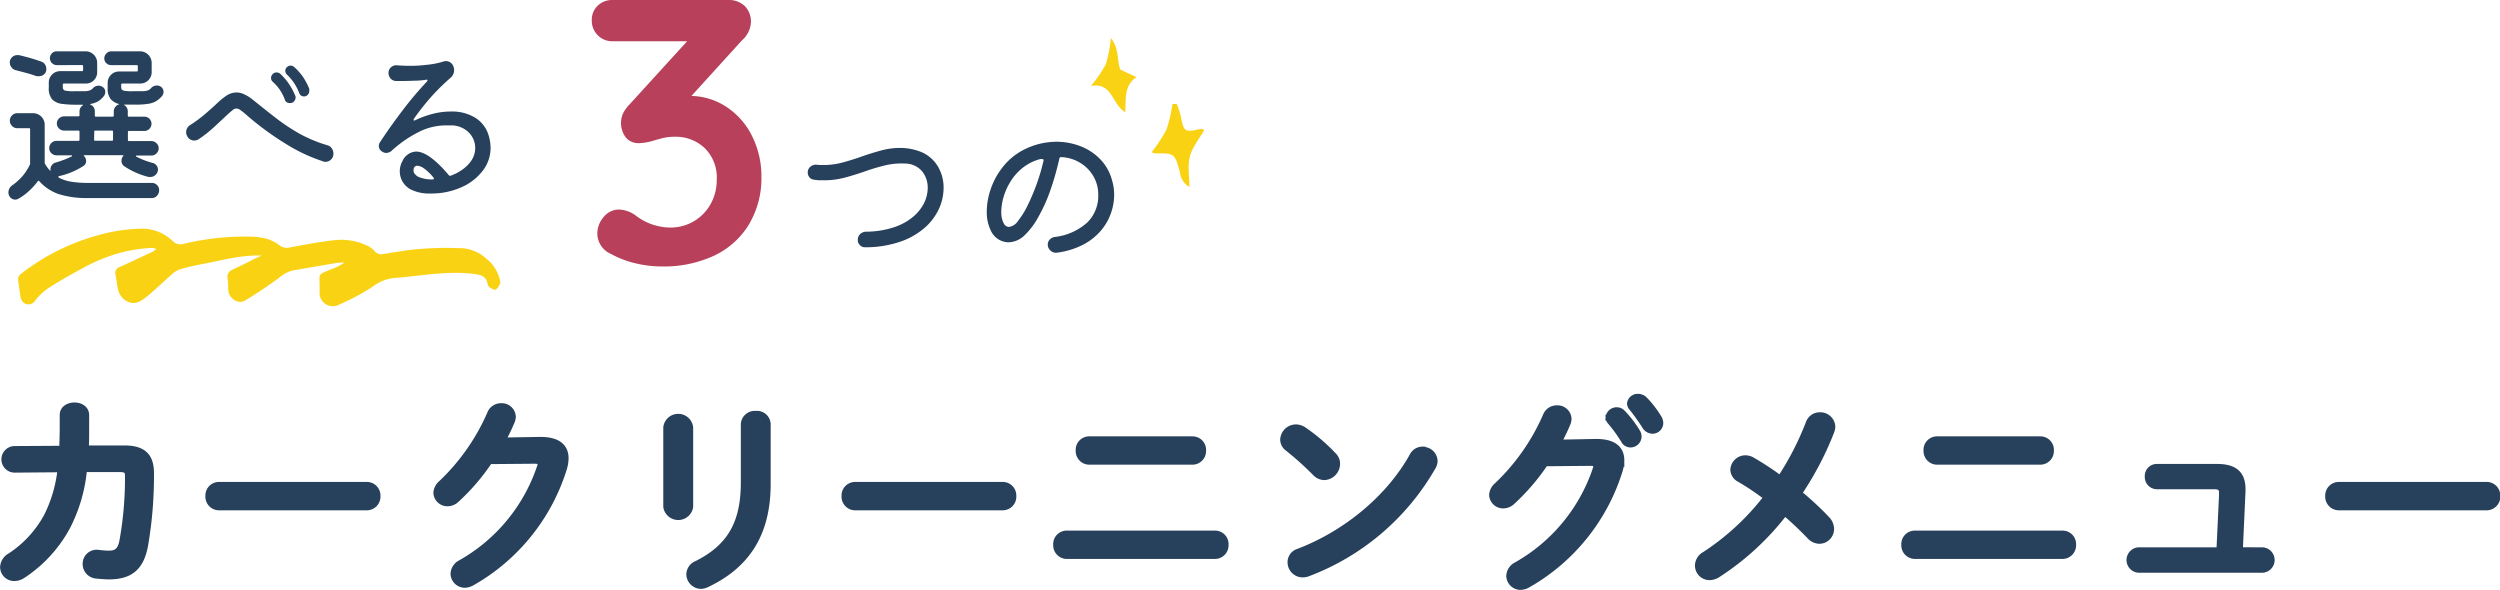 <svg xmlns="http://www.w3.org/2000/svg" width="445.85" height="105.2" viewBox="0 0 445.85 105.2"><defs><style>.cls-1{fill:#27405b;}.cls-2{fill:none;stroke:#27405b;stroke-miterlimit:10;}.cls-3{fill:#b8405b;}.cls-4{fill:#fad214;}</style></defs><g id="レイヤー_2" data-name="レイヤー 2"><g id="コンテンツ"><path class="cls-1" d="M22.17,79.94c3.28,0,4.79,1.29,4.79,4.42a72.92,72.92,0,0,1-1.05,12.89c-.75,4.1-2.77,5.58-6.55,5.58-.39,0-1.47-.07-2.12-.14a2.11,2.11,0,0,1-2-2.13,2,2,0,0,1,2.3-2,13.77,13.77,0,0,0,1.91.14c1.26,0,2-.47,2.34-2.2a63,63,0,0,0,1-11.59c0-.93-.29-1.22-1.44-1.22l-6.33,0a28,28,0,0,1-2.92,10.15A23.92,23.92,0,0,1,4,102.69a2.72,2.72,0,0,1-1.48.43,2,2,0,0,1-2-2,2.42,2.42,0,0,1,1.3-2A19.67,19.67,0,0,0,8.35,92a24.37,24.37,0,0,0,2.41-8.28l-8.14.07a1.87,1.87,0,0,1,0-3.74L11.08,80c0-1.12.07-2.31.07-3.53V74c0-1.15,1.08-1.72,2.13-1.72s2.12.57,2.12,1.76v2.41c0,1.22,0,2.38-.07,3.49Z"/><path class="cls-2" d="M22.17,79.94c3.28,0,4.79,1.29,4.79,4.42a72.92,72.92,0,0,1-1.05,12.89c-.75,4.1-2.77,5.58-6.55,5.58-.39,0-1.47-.07-2.12-.14a2.11,2.11,0,0,1-2-2.13,2,2,0,0,1,2.3-2,13.77,13.77,0,0,0,1.91.14c1.26,0,2-.47,2.34-2.2a63,63,0,0,0,1-11.59c0-.93-.29-1.22-1.44-1.22l-6.33,0a28,28,0,0,1-2.92,10.15A23.92,23.92,0,0,1,4,102.69a2.72,2.72,0,0,1-1.48.43,2,2,0,0,1-2-2,2.42,2.42,0,0,1,1.3-2A19.67,19.67,0,0,0,8.35,92a24.37,24.37,0,0,0,2.41-8.28l-8.14.07a1.87,1.87,0,0,1,0-3.74L11.08,80c0-1.12.07-2.31.07-3.53V74c0-1.15,1.08-1.72,2.13-1.72s2.12.57,2.12,1.76v2.41c0,1.22,0,2.38-.07,3.49Z"/><path class="cls-1" d="M65.4,86.45a1.92,1.92,0,0,1,1.95,2,1.94,1.94,0,0,1-1.95,2.06H39.13a1.94,1.94,0,0,1-2-2.06,1.92,1.92,0,0,1,2-2Z"/><path class="cls-2" d="M65.4,86.45a1.92,1.92,0,0,1,1.95,2,1.94,1.94,0,0,1-1.95,2.06H39.13a1.94,1.94,0,0,1-2-2.06,1.92,1.92,0,0,1,2-2Z"/><path class="cls-1" d="M96.4,78.42c3,0,4.5,1.16,4.5,3.32a6.57,6.57,0,0,1-.32,1.9A35.53,35.53,0,0,1,84.09,104a2.76,2.76,0,0,1-1.19.32,2.05,2.05,0,0,1-2.05-2,2.31,2.31,0,0,1,1.26-1.94,30.89,30.89,0,0,0,14.15-17.1,1.47,1.47,0,0,0,.11-.51c0-.39-.29-.57-1-.57l-8.06.07a37.92,37.92,0,0,1-5.87,6.84,2.37,2.37,0,0,1-1.65.68,2,2,0,0,1-2-1.9,2.47,2.47,0,0,1,.9-1.73,38,38,0,0,0,8.68-12.38,2.1,2.1,0,0,1,2-1.37,2,2,0,0,1,2.12,1.91,2.39,2.39,0,0,1-.18.82c-.47,1.12-1,2.24-1.62,3.39Z"/><path class="cls-2" d="M96.4,78.42c3,0,4.5,1.16,4.5,3.32a6.57,6.57,0,0,1-.32,1.9A35.53,35.53,0,0,1,84.09,104a2.76,2.76,0,0,1-1.19.32,2.05,2.05,0,0,1-2.05-2,2.31,2.31,0,0,1,1.26-1.94,30.89,30.89,0,0,0,14.15-17.1,1.47,1.47,0,0,0,.11-.51c0-.39-.29-.57-1-.57l-8.06.07a37.92,37.92,0,0,1-5.87,6.84,2.37,2.37,0,0,1-1.65.68,2,2,0,0,1-2-1.9,2.47,2.47,0,0,1,.9-1.73,38,38,0,0,0,8.68-12.38,2.1,2.1,0,0,1,2-1.37,2,2,0,0,1,2.12,1.91,2.39,2.39,0,0,1-.18.82c-.47,1.12-1,2.24-1.62,3.39Z"/><path class="cls-1" d="M123.12,90.38a2.19,2.19,0,0,1-4.33,0V76.23a2.18,2.18,0,0,1,4.33,0Zm9.5-14.76a2,2,0,0,1,2.19-1.84,1.94,1.94,0,0,1,2.13,1.84V86.31c0,9.1-3.89,14.61-10.84,17.92a2.65,2.65,0,0,1-1.08.29,2.15,2.15,0,0,1-2.12-2.12,2.1,2.1,0,0,1,1.33-1.87c6-3,8.39-7.31,8.39-14.51Z"/><path class="cls-2" d="M123.12,90.38a2.19,2.19,0,0,1-4.33,0V76.23a2.18,2.18,0,0,1,4.33,0Zm9.5-14.76a2,2,0,0,1,2.19-1.84,1.94,1.94,0,0,1,2.13,1.84V86.31c0,9.1-3.89,14.61-10.84,17.92a2.65,2.65,0,0,1-1.08.29,2.15,2.15,0,0,1-2.12-2.12,2.1,2.1,0,0,1,1.33-1.87c6-3,8.39-7.31,8.39-14.51Z"/><path class="cls-1" d="M178.8,86.45a1.92,1.92,0,0,1,1.95,2,1.94,1.94,0,0,1-1.95,2.06H152.53a1.94,1.94,0,0,1-1.95-2.06,1.92,1.92,0,0,1,1.95-2Z"/><path class="cls-2" d="M178.8,86.45a1.92,1.92,0,0,1,1.95,2,1.94,1.94,0,0,1-1.95,2.06H152.53a1.94,1.94,0,0,1-1.95-2.06,1.92,1.92,0,0,1,1.95-2Z"/><path class="cls-1" d="M216.6,95.13a1.91,1.91,0,0,1,2,2.05,1.93,1.93,0,0,1-2,2H190.33a1.93,1.93,0,0,1-2-2,1.91,1.91,0,0,1,2-2.05Zm-3.95-16.81a1.91,1.91,0,0,1,1.94,2.05,1.93,1.93,0,0,1-1.94,2H194.29a1.93,1.93,0,0,1-1.95-2,1.91,1.91,0,0,1,1.95-2.05Z"/><path class="cls-2" d="M216.6,95.13a1.91,1.91,0,0,1,2,2.05,1.93,1.93,0,0,1-2,2H190.33a1.93,1.93,0,0,1-2-2,1.91,1.91,0,0,1,2-2.05Zm-3.95-16.81a1.91,1.91,0,0,1,1.94,2.05,1.93,1.93,0,0,1-1.94,2H194.29a1.93,1.93,0,0,1-1.95-2,1.91,1.91,0,0,1,1.95-2.05Z"/><path class="cls-1" d="M237.85,81.2a2.12,2.12,0,0,1,.64,1.54,2.43,2.43,0,0,1-2.3,2.38,2.31,2.31,0,0,1-1.62-.72A54.09,54.09,0,0,0,229.68,80a2,2,0,0,1-.87-1.62,2.33,2.33,0,0,1,2.31-2.19,2.55,2.55,0,0,1,1.43.47A32.23,32.23,0,0,1,237.85,81.2Zm15.83-1a2.09,2.09,0,0,1,2.2,2,2.14,2.14,0,0,1-.36,1.15,43.26,43.26,0,0,1-22.24,18.94,2.66,2.66,0,0,1-1,.18,2.2,2.2,0,0,1-2.16-2.2,2,2,0,0,1,1.41-1.91c8.17-3.09,16-9.32,20.3-17A2.05,2.05,0,0,1,253.68,80.15Z"/><path class="cls-2" d="M237.85,81.2a2.12,2.12,0,0,1,.64,1.54,2.43,2.43,0,0,1-2.3,2.38,2.31,2.31,0,0,1-1.62-.72A54.09,54.09,0,0,0,229.68,80a2,2,0,0,1-.87-1.62,2.33,2.33,0,0,1,2.31-2.19,2.55,2.55,0,0,1,1.43.47A32.23,32.23,0,0,1,237.85,81.2Zm15.83-1a2.09,2.09,0,0,1,2.2,2,2.14,2.14,0,0,1-.36,1.15,43.26,43.26,0,0,1-22.24,18.94,2.66,2.66,0,0,1-1,.18,2.2,2.2,0,0,1-2.16-2.2,2,2,0,0,1,1.41-1.91c8.17-3.09,16-9.32,20.3-17A2.05,2.05,0,0,1,253.68,80.15Z"/><path class="cls-1" d="M284.68,78.78c3,0,4.5,1.16,4.5,3.32a6.57,6.57,0,0,1-.32,1.9,35.53,35.53,0,0,1-16.49,20.38,2.76,2.76,0,0,1-1.19.32,2.05,2.05,0,0,1-2.05-2,2.31,2.31,0,0,1,1.26-1.94,30.89,30.89,0,0,0,14.15-17.1,1.47,1.47,0,0,0,.11-.51c0-.39-.29-.57-1-.57l-8.06.07a38.32,38.32,0,0,1-5.87,6.84,2.37,2.37,0,0,1-1.65.68,2,2,0,0,1-2-1.9,2.47,2.47,0,0,1,.9-1.73,37.91,37.91,0,0,0,8.68-12.39,2.11,2.11,0,0,1,2-1.36,2,2,0,0,1,2.12,1.91,2.34,2.34,0,0,1-.18.82c-.47,1.12-1,2.23-1.62,3.39Zm2.16-4.31a1.48,1.48,0,0,1,1.51-1.34,1.45,1.45,0,0,1,1.08.51A19.29,19.29,0,0,1,292,77a1.62,1.62,0,0,1,.26.86,1.48,1.48,0,0,1-1.48,1.44,1.39,1.39,0,0,1-1.23-.79,25.7,25.7,0,0,0-2.37-3.27A1.18,1.18,0,0,1,286.84,74.47ZM290.66,72a1.4,1.4,0,0,1,1.47-1.26,1.66,1.66,0,0,1,1.19.5,18.12,18.12,0,0,1,2.48,3.2,1.93,1.93,0,0,1,.33,1,1.42,1.42,0,0,1-1.44,1.41,1.62,1.62,0,0,1-1.33-.79A37.23,37.23,0,0,0,291,72.74,1.22,1.22,0,0,1,290.66,72Z"/><path class="cls-2" d="M284.68,78.78c3,0,4.5,1.16,4.5,3.32a6.57,6.57,0,0,1-.32,1.9,35.53,35.53,0,0,1-16.49,20.38,2.76,2.76,0,0,1-1.19.32,2.05,2.05,0,0,1-2.05-2,2.31,2.31,0,0,1,1.26-1.94,30.89,30.89,0,0,0,14.15-17.1,1.47,1.47,0,0,0,.11-.51c0-.39-.29-.57-1-.57l-8.06.07a38.32,38.32,0,0,1-5.87,6.84,2.37,2.37,0,0,1-1.65.68,2,2,0,0,1-2-1.9,2.47,2.47,0,0,1,.9-1.73,37.91,37.91,0,0,0,8.68-12.39,2.11,2.11,0,0,1,2-1.36,2,2,0,0,1,2.12,1.91,2.34,2.34,0,0,1-.18.82c-.47,1.12-1,2.23-1.62,3.39Zm2.16-4.31a1.48,1.48,0,0,1,1.51-1.34,1.45,1.45,0,0,1,1.08.51A19.29,19.29,0,0,1,292,77a1.62,1.62,0,0,1,.26.86,1.48,1.48,0,0,1-1.48,1.44,1.39,1.39,0,0,1-1.23-.79,25.7,25.7,0,0,0-2.37-3.27A1.18,1.18,0,0,1,286.84,74.47ZM290.66,72a1.4,1.4,0,0,1,1.47-1.26,1.66,1.66,0,0,1,1.19.5,18.12,18.12,0,0,1,2.48,3.2,1.93,1.93,0,0,1,.33,1,1.42,1.42,0,0,1-1.44,1.41,1.62,1.62,0,0,1-1.33-.79A37.23,37.23,0,0,0,291,72.74,1.22,1.22,0,0,1,290.66,72Z"/><path class="cls-1" d="M310.21,85.48a2,2,0,0,1-1.12-1.69,2.19,2.19,0,0,1,2.2-2.09,2.49,2.49,0,0,1,1.18.32,53,53,0,0,1,5,3.28,51.28,51.28,0,0,0,5.07-9.86,2.1,2.1,0,0,1,2-1.41,2.17,2.17,0,0,1,2.27,2.06,2.7,2.7,0,0,1-.18.86,55.76,55.76,0,0,1-5.76,11,54.37,54.37,0,0,1,5,4.65,2.59,2.59,0,0,1,.72,1.72,2.15,2.15,0,0,1-2.09,2.16,2.44,2.44,0,0,1-1.8-.86c-1.22-1.26-2.73-2.73-4.39-4.14a47.85,47.85,0,0,1-12,11.05,2.82,2.82,0,0,1-1.4.43,2.1,2.1,0,0,1-2.13-2.08,2.3,2.3,0,0,1,1.23-2,44.68,44.68,0,0,0,11-10.18A45.4,45.4,0,0,0,310.21,85.48Z"/><path class="cls-2" d="M310.21,85.48a2,2,0,0,1-1.12-1.69,2.19,2.19,0,0,1,2.2-2.09,2.49,2.49,0,0,1,1.18.32,53,53,0,0,1,5,3.28,51.28,51.28,0,0,0,5.07-9.86,2.1,2.1,0,0,1,2-1.41,2.17,2.17,0,0,1,2.27,2.06,2.7,2.7,0,0,1-.18.86,55.76,55.76,0,0,1-5.76,11,54.37,54.37,0,0,1,5,4.65,2.59,2.59,0,0,1,.72,1.72,2.15,2.15,0,0,1-2.09,2.16,2.44,2.44,0,0,1-1.8-.86c-1.22-1.26-2.73-2.73-4.39-4.14a47.85,47.85,0,0,1-12,11.05,2.82,2.82,0,0,1-1.4.43,2.1,2.1,0,0,1-2.13-2.08,2.3,2.3,0,0,1,1.23-2,44.68,44.68,0,0,0,11-10.18A45.4,45.4,0,0,0,310.21,85.48Z"/><path class="cls-1" d="M367.8,95.13a1.91,1.91,0,0,1,1.95,2.05,1.93,1.93,0,0,1-1.95,2H341.53a1.93,1.93,0,0,1-1.95-2,1.91,1.91,0,0,1,1.95-2.05Zm-3.95-16.81a1.91,1.91,0,0,1,1.94,2.05,1.93,1.93,0,0,1-1.94,2H345.49a1.93,1.93,0,0,1-1.95-2,1.91,1.91,0,0,1,1.95-2.05Z"/><path class="cls-2" d="M367.8,95.13a1.91,1.91,0,0,1,1.95,2.05,1.93,1.93,0,0,1-1.95,2H341.53a1.93,1.93,0,0,1-1.95-2,1.91,1.91,0,0,1,1.95-2.05Zm-3.95-16.81a1.91,1.91,0,0,1,1.94,2.05,1.93,1.93,0,0,1-1.94,2H345.49a1.93,1.93,0,0,1-1.95-2,1.91,1.91,0,0,1,1.95-2.05Z"/><path class="cls-1" d="M403.52,98.11a1.77,1.77,0,0,1,0,3.53H381.38a1.77,1.77,0,0,1,0-3.53h14.4l.47-10c0-1-.22-1.36-1.44-1.36H384.62A1.68,1.68,0,0,1,383,85a1.65,1.65,0,0,1,1.66-1.76h10.73c3.34,0,4.71,1.4,4.57,4.46l-.47,10.4Z"/><path class="cls-2" d="M403.52,98.11a1.77,1.77,0,0,1,0,3.53H381.38a1.77,1.77,0,0,1,0-3.53h14.4l.47-10c0-1-.22-1.36-1.44-1.36H384.62A1.68,1.68,0,0,1,383,85a1.65,1.65,0,0,1,1.66-1.76h10.73c3.34,0,4.71,1.4,4.57,4.46l-.47,10.4Z"/><path class="cls-1" d="M443.4,86.45a1.92,1.92,0,0,1,2,2,1.94,1.94,0,0,1-2,2.06H417.13a1.94,1.94,0,0,1-1.95-2.06,1.92,1.92,0,0,1,1.95-2Z"/><path class="cls-2" d="M443.4,86.45a1.92,1.92,0,0,1,2,2,1.94,1.94,0,0,1-2,2.06H417.13a1.94,1.94,0,0,1-1.95-2.06,1.92,1.92,0,0,1,1.95-2Z"/><path class="cls-1" d="M28.63,15.43a1.08,1.08,0,0,1,.53,1,1.14,1.14,0,0,1-.25.68,4.39,4.39,0,0,1-1.07.93,3.93,3.93,0,0,1-1.44.48,14,14,0,0,1-2.27.14h-1q-.46,0-.9,0c-.08,0-.13,0-.14,0s0,0,.11.1a1.33,1.33,0,0,1,.59,1.11v.75a.17.17,0,0,0,.19.19h2.76a1.23,1.23,0,0,1,.91.37,1.26,1.26,0,0,1,.37.9,1.29,1.29,0,0,1-.37.89,1.2,1.2,0,0,1-.91.38H23a.17.17,0,0,0-.19.19v1.43a.17.17,0,0,0,.19.19h4a1.24,1.24,0,0,1,.91.39,1.23,1.23,0,0,1,0,1.8,1.24,1.24,0,0,1-.91.39H24.41c-.09,0-.14,0-.16.07s0,.1.09.14a13.69,13.69,0,0,0,1.43.64c.48.18.95.33,1.4.45a1.24,1.24,0,0,1,.72.44,1.18,1.18,0,0,1,.28.74,1.26,1.26,0,0,1-.41.95,1.3,1.3,0,0,1-.93.39h-.15a.35.35,0,0,1-.16,0,12.7,12.7,0,0,1-2.25-.76,13.48,13.48,0,0,1-2.13-1.17,1.1,1.1,0,0,1-.47-.93A1.2,1.2,0,0,1,22,27.8c.09-.08,0-.12-.18-.12H15.15c-.15,0-.22,0-.22.06a.1.1,0,0,0,.05.08l.07.07a1.31,1.31,0,0,1,.31.81,1,1,0,0,1-.49.9,13.17,13.17,0,0,1-4.35,1.81h0s-.05,0-.1.09,0,.11,0,.15a7.44,7.44,0,0,0,2.36.77,19.94,19.94,0,0,0,2.93.2H27.08A1.28,1.28,0,0,1,28,33a1.23,1.23,0,0,1,.38.9,1.43,1.43,0,0,1-.37,1,1.2,1.2,0,0,1-.93.42H15.71a16.63,16.63,0,0,1-5.26-.71A8.34,8.34,0,0,1,7,32.31c-.06-.11-.14-.1-.25,0a12,12,0,0,1-1.6,1.77,9.93,9.93,0,0,1-1.94,1.4,1.07,1.07,0,0,1-.53.12,1.19,1.19,0,0,1-.62-.2,1.21,1.21,0,0,1-.46-.58,1.23,1.23,0,0,1-.1-.49,1.53,1.53,0,0,1,.69-1.28A10.08,10.08,0,0,0,4,31.42a9.19,9.19,0,0,0,1.3-2,.39.39,0,0,0,.07-.25V23.05a.17.17,0,0,0-.19-.19H3.06a1.24,1.24,0,0,1-.92-.4,1.32,1.32,0,0,1,0-1.87,1.24,1.24,0,0,1,.92-.4H5.92a2.07,2.07,0,0,1,2.05,2V29a.52.52,0,0,0,.06.22A5.62,5.62,0,0,0,9,30.5v0a.33.33,0,0,1,0-.15v-.16a1.16,1.16,0,0,1,.27-.76A1.12,1.12,0,0,1,9.89,29c.5-.14,1-.31,1.5-.5a12.34,12.34,0,0,0,1.36-.59c.09,0,.12-.08.11-.14s-.07-.07-.17-.07H10.08a1.29,1.29,0,0,1-.92-.38,1.19,1.19,0,0,1-.38-.9,1.22,1.22,0,0,1,.38-.91,1.26,1.26,0,0,1,.92-.39H14a.17.17,0,0,0,.18-.19V23.48a.17.17,0,0,0-.18-.19H11.45a1.28,1.28,0,0,1-.92-.37,1.23,1.23,0,0,1,0-1.8,1.28,1.28,0,0,1,.92-.37H14a.17.17,0,0,0,.18-.19v-.75a1.25,1.25,0,0,1,.56-1c.08-.09.08-.13,0-.13h-1a20.58,20.58,0,0,1-2.66-.15,3,3,0,0,1-1.76-.79,3,3,0,0,1-.62-2.1v-.9a2,2,0,0,1,.59-1.45,2,2,0,0,1,1.46-.6h3.89a.17.17,0,0,0,.18-.19V11.8c0-.13-.06-.19-.18-.19H10.11A1.23,1.23,0,0,1,8.9,10.4a1.21,1.21,0,0,1,.36-.89,1.16,1.16,0,0,1,.85-.36h5.22a2.07,2.07,0,0,1,2,2.06v1.64a2,2,0,0,1-2,2.05H11.39a.17.17,0,0,0-.19.19v.4c0,.38.14.6.43.67a6.75,6.75,0,0,0,1.53.11c.83,0,1.45,0,1.88,0a2.93,2.93,0,0,0,1-.16,1.28,1.28,0,0,0,.52-.37,1.37,1.37,0,0,1,1-.46,1.18,1.18,0,0,1,.65.18,1,1,0,0,1,.56,1,1.14,1.14,0,0,1-.25.68,4.38,4.38,0,0,1-1,.92,4.45,4.45,0,0,1-1.38.48q-.19,0,0,.12a1.26,1.26,0,0,1,.77,1.21v.75a.17.17,0,0,0,.19.19h3a.17.17,0,0,0,.19-.19v-.75a1.24,1.24,0,0,1,.3-.82,1.38,1.38,0,0,1,.73-.48l.09,0-.09,0a3,3,0,0,1-1.56-.87,3,3,0,0,1-.56-2v-.9a2,2,0,0,1,.59-1.45,2,2,0,0,1,1.46-.6h3.14a.17.17,0,0,0,.19-.19V11.8a.17.17,0,0,0-.19-.19H19.81a1.18,1.18,0,0,1-.86-.36,1.15,1.15,0,0,1-.35-.85A1.21,1.21,0,0,1,19,9.51a1.18,1.18,0,0,1,.86-.36H25a2.08,2.08,0,0,1,2.05,2.06v1.64a2,2,0,0,1-.59,1.45,2,2,0,0,1-1.46.6H21.8a.17.17,0,0,0-.19.19v.4c0,.38.14.6.43.67a7,7,0,0,0,1.56.11q1.24,0,1.86,0a2.86,2.86,0,0,0,.94-.16,1.28,1.28,0,0,0,.52-.37A1.4,1.4,0,0,1,28,15.25,1.15,1.15,0,0,1,28.63,15.43ZM2.78,12.51A1.21,1.21,0,0,1,2.05,12a1.23,1.23,0,0,1-.3-.8,1.26,1.26,0,0,1,.41-1,1.32,1.32,0,0,1,.93-.37,1,1,0,0,1,.28,0q.87.2,1.89.48c.69.2,1.35.41,2,.64a1.37,1.37,0,0,1,1,1.4,1.14,1.14,0,0,1-.39.9,1.34,1.34,0,0,1-.92.34h-.2l-.23,0A18.22,18.22,0,0,0,4.63,13C4,12.82,3.36,12.66,2.78,12.51Zm14,12.4a.17.17,0,0,0,.19.19h3a.17.17,0,0,0,.19-.19V23.48a.17.17,0,0,0-.19-.19H17a.17.17,0,0,0-.19.19Z"/><path class="cls-1" d="M57.66,28.79A29.89,29.89,0,0,1,51,25.67a51.72,51.72,0,0,1-7.29-5.39,10.92,10.92,0,0,0-.91-.7,1.25,1.25,0,0,0-.64-.23,1,1,0,0,0-.62.25c-.21.16-.48.39-.81.68L38.25,22.6a23.36,23.36,0,0,1-2.81,2.22,1.59,1.59,0,0,1-.81.25,1.43,1.43,0,0,1-.68-.19,1.23,1.23,0,0,1-.53-.53,1.48,1.48,0,0,1,.5-2.05,24.33,24.33,0,0,0,2.7-2c.77-.67,1.46-1.29,2.08-1.86A11.49,11.49,0,0,1,40.47,17a3.31,3.31,0,0,1,1.74-.51,3.21,3.21,0,0,1,1.34.33,7,7,0,0,1,1.58,1q2,1.61,4,3.17a35.53,35.53,0,0,0,4.24,2.83,24.86,24.86,0,0,0,5,2.08,1.3,1.3,0,0,1,.79.54,1.56,1.56,0,0,1,.3.92A1.42,1.42,0,0,1,58,28.86l-.19,0A.61.61,0,0,1,57.66,28.79Zm-6-10.41a.88.88,0,0,1-.87-.62,7.62,7.62,0,0,0-2.11-3.14.89.89,0,0,1-.34-.74,1,1,0,0,1,.25-.62.89.89,0,0,1,.74-.34,1,1,0,0,1,.65.24,10.81,10.81,0,0,1,1.48,1.7A11.54,11.54,0,0,1,52.62,17a.71.71,0,0,1,.1.37,1.06,1.06,0,0,1-.3.73A.94.94,0,0,1,51.69,18.38Zm2.58-1.18a.88.88,0,0,1-.87-.59,8.88,8.88,0,0,0-2.21-3.32.94.94,0,0,1-.28-.65.89.89,0,0,1,.25-.63,1,1,0,0,1,.72-.31,1.05,1.05,0,0,1,.62.25A11.16,11.16,0,0,1,54,13.66a12.46,12.46,0,0,1,1.16,2.18,1.54,1.54,0,0,1,0,.17.91.91,0,0,1,0,.17,1,1,0,0,1-.26.71A.87.87,0,0,1,54.27,17.2Z"/><path class="cls-1" d="M76.8,34.51a7.42,7.42,0,0,1-3.26-.59,3.64,3.64,0,0,1-2.24-3.35,3.37,3.37,0,0,1,.13-1,3.22,3.22,0,0,1,.34-.83,2.8,2.8,0,0,1,2.42-1.71q2.3,0,5.84,4.2a.3.3,0,0,0,.38.09,8.46,8.46,0,0,0,2.09-1.1A6.55,6.55,0,0,0,84,28.73a4.06,4.06,0,0,0,.75-2.36,3.94,3.94,0,0,0-1-2.59,4.47,4.47,0,0,0-3.06-1.42l-.59,0-.6,0a10.76,10.76,0,0,0-4.7,1.12,21.11,21.11,0,0,0-5,3.45,1.5,1.5,0,0,1-1,.34A1.31,1.31,0,0,1,68.1,27a1.08,1.08,0,0,1-.53-1,1,1,0,0,1,.19-.62c1.3-2,2.67-3.89,4.08-5.75a63,63,0,0,1,4.31-5.1.66.66,0,0,0,.09-.18c0-.13-.08-.17-.25-.13a16.24,16.24,0,0,1-1.75.17c-.66,0-1.31.05-2,.05h-.83q-.45,0-.84,0a1.3,1.3,0,0,1-.91-.44,1.41,1.41,0,0,1-.37-1,1.27,1.27,0,0,1,.44-1,1.37,1.37,0,0,1,1-.36c.85.07,1.67.1,2.46.1a24.4,24.4,0,0,0,3-.19A14.16,14.16,0,0,0,79,11a1.36,1.36,0,0,1,.46-.1,1.4,1.4,0,0,1,1.37.87,1.78,1.78,0,0,1,.16.72,1.8,1.8,0,0,1-.62,1.37,38.25,38.25,0,0,0-3.56,3.51,43.87,43.87,0,0,0-3,3.82.54.54,0,0,0-.06.16c0,.16.1.19.31.09a16.58,16.58,0,0,1,3.29-1.18,12.86,12.86,0,0,1,3-.37A7.94,7.94,0,0,1,84.76,21a5.56,5.56,0,0,1,2.39,3.17,7.73,7.73,0,0,1,.34,2.17,6.68,6.68,0,0,1-1.38,4.09,9.7,9.7,0,0,1-3.79,2.95A13.08,13.08,0,0,1,76.8,34.51ZM77.14,32q.19,0,.24-.12c0-.08,0-.17-.11-.25A8.47,8.47,0,0,0,75.57,30a2.33,2.33,0,0,0-1.13-.44.61.61,0,0,0-.51.22.74.74,0,0,0-.17.5,1.09,1.09,0,0,0,0,.18,1.05,1.05,0,0,0,0,.19,1.81,1.81,0,0,0,1.15,1A6.07,6.07,0,0,0,77.14,32Z"/><path class="cls-1" d="M154.32,44.1a1.19,1.19,0,0,1-.93-.35,1.28,1.28,0,0,1-.41-1,1.34,1.34,0,0,1,.42-1,1.57,1.57,0,0,1,1-.43,16.24,16.24,0,0,0,5-.78,10.29,10.29,0,0,0,3.42-1.86,7.75,7.75,0,0,0,2-2.5,6.24,6.24,0,0,0,.63-2.63,4.65,4.65,0,0,0-1-3,4,4,0,0,0-3.05-1.38,12.27,12.27,0,0,0-3.62.34,35,35,0,0,0-3.54,1.06c-1.17.41-2.36.78-3.56,1.1a14.16,14.16,0,0,1-3.67.48l-.93,0a8.39,8.39,0,0,1-1-.12,1.12,1.12,0,0,1-.75-.44,1.37,1.37,0,0,1-.28-.81,1.31,1.31,0,0,1,.48-1.05,1.49,1.49,0,0,1,1.14-.35l.59.05.59,0a13.06,13.06,0,0,0,3.49-.47c1.13-.31,2.26-.66,3.38-1.06s2.24-.74,3.37-1.05a13,13,0,0,1,3.46-.47,10.59,10.59,0,0,1,1.84.17,10.85,10.85,0,0,1,1.89.55,6.32,6.32,0,0,1,3,2.61,7.38,7.38,0,0,1,1,3.85,9,9,0,0,1-.81,3.64,10.1,10.1,0,0,1-2.5,3.37,13.07,13.07,0,0,1-4.32,2.5A19.2,19.2,0,0,1,154.32,44.1Z"/><path class="cls-1" d="M188.44,45.07a1.4,1.4,0,0,1-1.09-.38,1.38,1.38,0,0,1-.49-1.08,1.24,1.24,0,0,1,.34-.87,1.48,1.48,0,0,1,.84-.47,10.44,10.44,0,0,0,5.82-2.55,6.62,6.62,0,0,0,2-5,6.46,6.46,0,0,0-.87-3.3,6.75,6.75,0,0,0-2.38-2.4,7,7,0,0,0-3.37-1,.29.29,0,0,0-.31.24,50.2,50.2,0,0,1-1.6,5.65,29.08,29.08,0,0,1-2.15,4.78A13,13,0,0,1,182.68,42a4.2,4.2,0,0,1-2.82,1.21,3.18,3.18,0,0,1-.74-.09,3.51,3.51,0,0,1-2.35-1.86,7.4,7.4,0,0,1-.79-3.52,12.38,12.38,0,0,1,.64-3.82,12.93,12.93,0,0,1,1.91-3.73,11.41,11.41,0,0,1,4.49-3.7,12.93,12.93,0,0,1,5.36-1.21,11.84,11.84,0,0,1,4.27.78,9.79,9.79,0,0,1,3.54,2.31,8.52,8.52,0,0,1,2.13,3.78,9,9,0,0,1,.38,2.61,10,10,0,0,1-.61,3.36,9.8,9.8,0,0,1-1.85,3.12,10.61,10.61,0,0,1-3.18,2.45A14.17,14.17,0,0,1,188.44,45.07ZM179,39.82a1.09,1.09,0,0,0,.94.65,2.35,2.35,0,0,0,1.63-1.09,15,15,0,0,0,1.75-2.86,37,37,0,0,0,1.62-3.87,33.51,33.51,0,0,0,1.18-4.08v0c0-.14-.13-.21-.37-.21h-.19l-.19.05a8.56,8.56,0,0,0-3.09,1.6,9.56,9.56,0,0,0-2.11,2.44,10.84,10.84,0,0,0-1.21,2.75,9.49,9.49,0,0,0-.39,2.56A4.31,4.31,0,0,0,179,39.82Z"/><path class="cls-3" d="M129.87,19.28a13.2,13.2,0,0,1,4.38,5.25,15.92,15.92,0,0,1,1.54,6.93A16.06,16.06,0,0,1,133.58,40a14.38,14.38,0,0,1-6.22,5.59A21.22,21.22,0,0,1,118,47.52a19.89,19.89,0,0,1-4.82-.6A17.26,17.26,0,0,1,109,45.31a4,4,0,0,1-2.47-3.61,4.46,4.46,0,0,1,1.13-3,3.5,3.5,0,0,1,2.75-1.33,5.35,5.35,0,0,1,2.88,1,10.19,10.19,0,0,0,6.36,2.21,8.12,8.12,0,0,0,7-4.05,8.7,8.7,0,0,0,1.17-4.52,7.26,7.26,0,0,0-2.17-5.62,7.48,7.48,0,0,0-5.26-2,9.07,9.07,0,0,0-2.34.27l-1.21.33a10.13,10.13,0,0,1-2.87.54,2.91,2.91,0,0,1-2.35-1,4.26,4.26,0,0,1-.53-4.25,6.18,6.18,0,0,1,1.14-1.61L122.54,7.36H109.29a3.61,3.61,0,0,1-2.68-1.07,3.63,3.63,0,0,1-1.07-2.68A3.45,3.45,0,0,1,106.61,1a3.7,3.7,0,0,1,2.68-1h20.48a4.13,4.13,0,0,1,3.08,1.1A4,4,0,0,1,133.92,4a4.63,4.63,0,0,1-1.61,3.21l-9,9.9A11.82,11.82,0,0,1,129.87,19.28Z"/><path class="cls-4" d="M214.79,23.17c-.89,1.56-2.11,3-2.57,4.7s-.1,3.42-.1,5.48a3.33,3.33,0,0,1-1.68-2.61c-.95-3.4-.95-3.41-4.38-3.38a2.52,2.52,0,0,1-.69-.21,26.56,26.56,0,0,0,2.64-4,25.92,25.92,0,0,0,1.09-4.62l.75,0a15.62,15.62,0,0,1,.7,2.06c.59,3,.68,3.06,3.63,2.39.15,0,.35.13.61.24"/><path class="cls-4" d="M200.63,20c-2.45-1.58-2.23-5.33-6.07-4.67a23.73,23.73,0,0,0,2.66-3.88,24,24,0,0,0,.89-4.67c1.49,1.85,1.07,3.85,1.67,5.62l2.89,1.36c-2.26,1.56-1.83,3.84-2,6.24"/><path class="cls-4" d="M46.66,45.58c-3.76-.13-7.1.86-10.48,1.49-1.31.24-2.61.54-3.89.9a4,4,0,0,0-1.49.82c-1.55,1.34-3,2.81-4.59,4.09-1,.78-2.07,1.6-3.54.87A3.17,3.17,0,0,1,21,51.31c-.17-.72-.22-1.48-.38-2.21a1.13,1.13,0,0,1,.7-1.47c1.94-.87,3.85-1.78,5.78-2.68a1,1,0,0,0,.18-.08c.21-.15.4-.32.6-.48a2.9,2.9,0,0,0-.75-.17,26.08,26.08,0,0,0-8.11,1.64,32,32,0,0,0-4.45,2.06c-2,1.08-4,2.21-5.92,3.45a10.4,10.4,0,0,0-2.37,2.22,1.38,1.38,0,0,1-2.45-.11,1.12,1.12,0,0,1-.15-.38c-.16-1.14-.36-2.27-.46-3.41a1.23,1.23,0,0,1,.5-.83A38.88,38.88,0,0,1,17.33,42a30.4,30.4,0,0,1,7.88-1.22A7.93,7.93,0,0,1,30.82,43a1.94,1.94,0,0,0,1.94.49,46,46,0,0,1,11.51-1.29,13.53,13.53,0,0,1,3.06.32,7.25,7.25,0,0,1,2.54,1.24,2,2,0,0,0,1.78.37c2.62-.47,5.25-1,7.89-1.28a10.59,10.59,0,0,1,5.73.87,3.54,3.54,0,0,1,1.42.94,1.62,1.62,0,0,0,1.79.62c2.07-.31,4.13-.7,6.2-.86a57.56,57.56,0,0,1,7.07-.17,7.2,7.2,0,0,1,5.13,2,6.85,6.85,0,0,1,2.33,3.92c0,.14.05.31,0,.41-.24.38-.44.89-.8,1.05s-.75-.21-1.1-.41a.89.89,0,0,1-.36-.59c-.21-1.38-1.21-1.62-2.37-1.77-3.75-.48-7.45,0-11.16.42-1,.1-1.9.21-2.85.27a7.55,7.55,0,0,0-4.11,1.58,37,37,0,0,1-4.53,2.53c-.45.24-.93.42-1.4.64A2.36,2.36,0,0,1,57,52.08c0-.3,0-.61,0-.92C57,48.71,56.57,49,59.15,48a11.67,11.67,0,0,0,2.28-1.16,10.4,10.4,0,0,0-1.37.05c-2.6.43-5.19.9-7.79,1.33A6,6,0,0,0,49.7,49.6c-1.93,1.4-3.91,2.74-6,4-1.24.75-2.93-.42-3-1.91,0-.67,0-1.36-.11-2a1.36,1.36,0,0,1,.8-1.57c1.37-.64,2.72-1.3,4.08-2Z"/></g></g></svg>